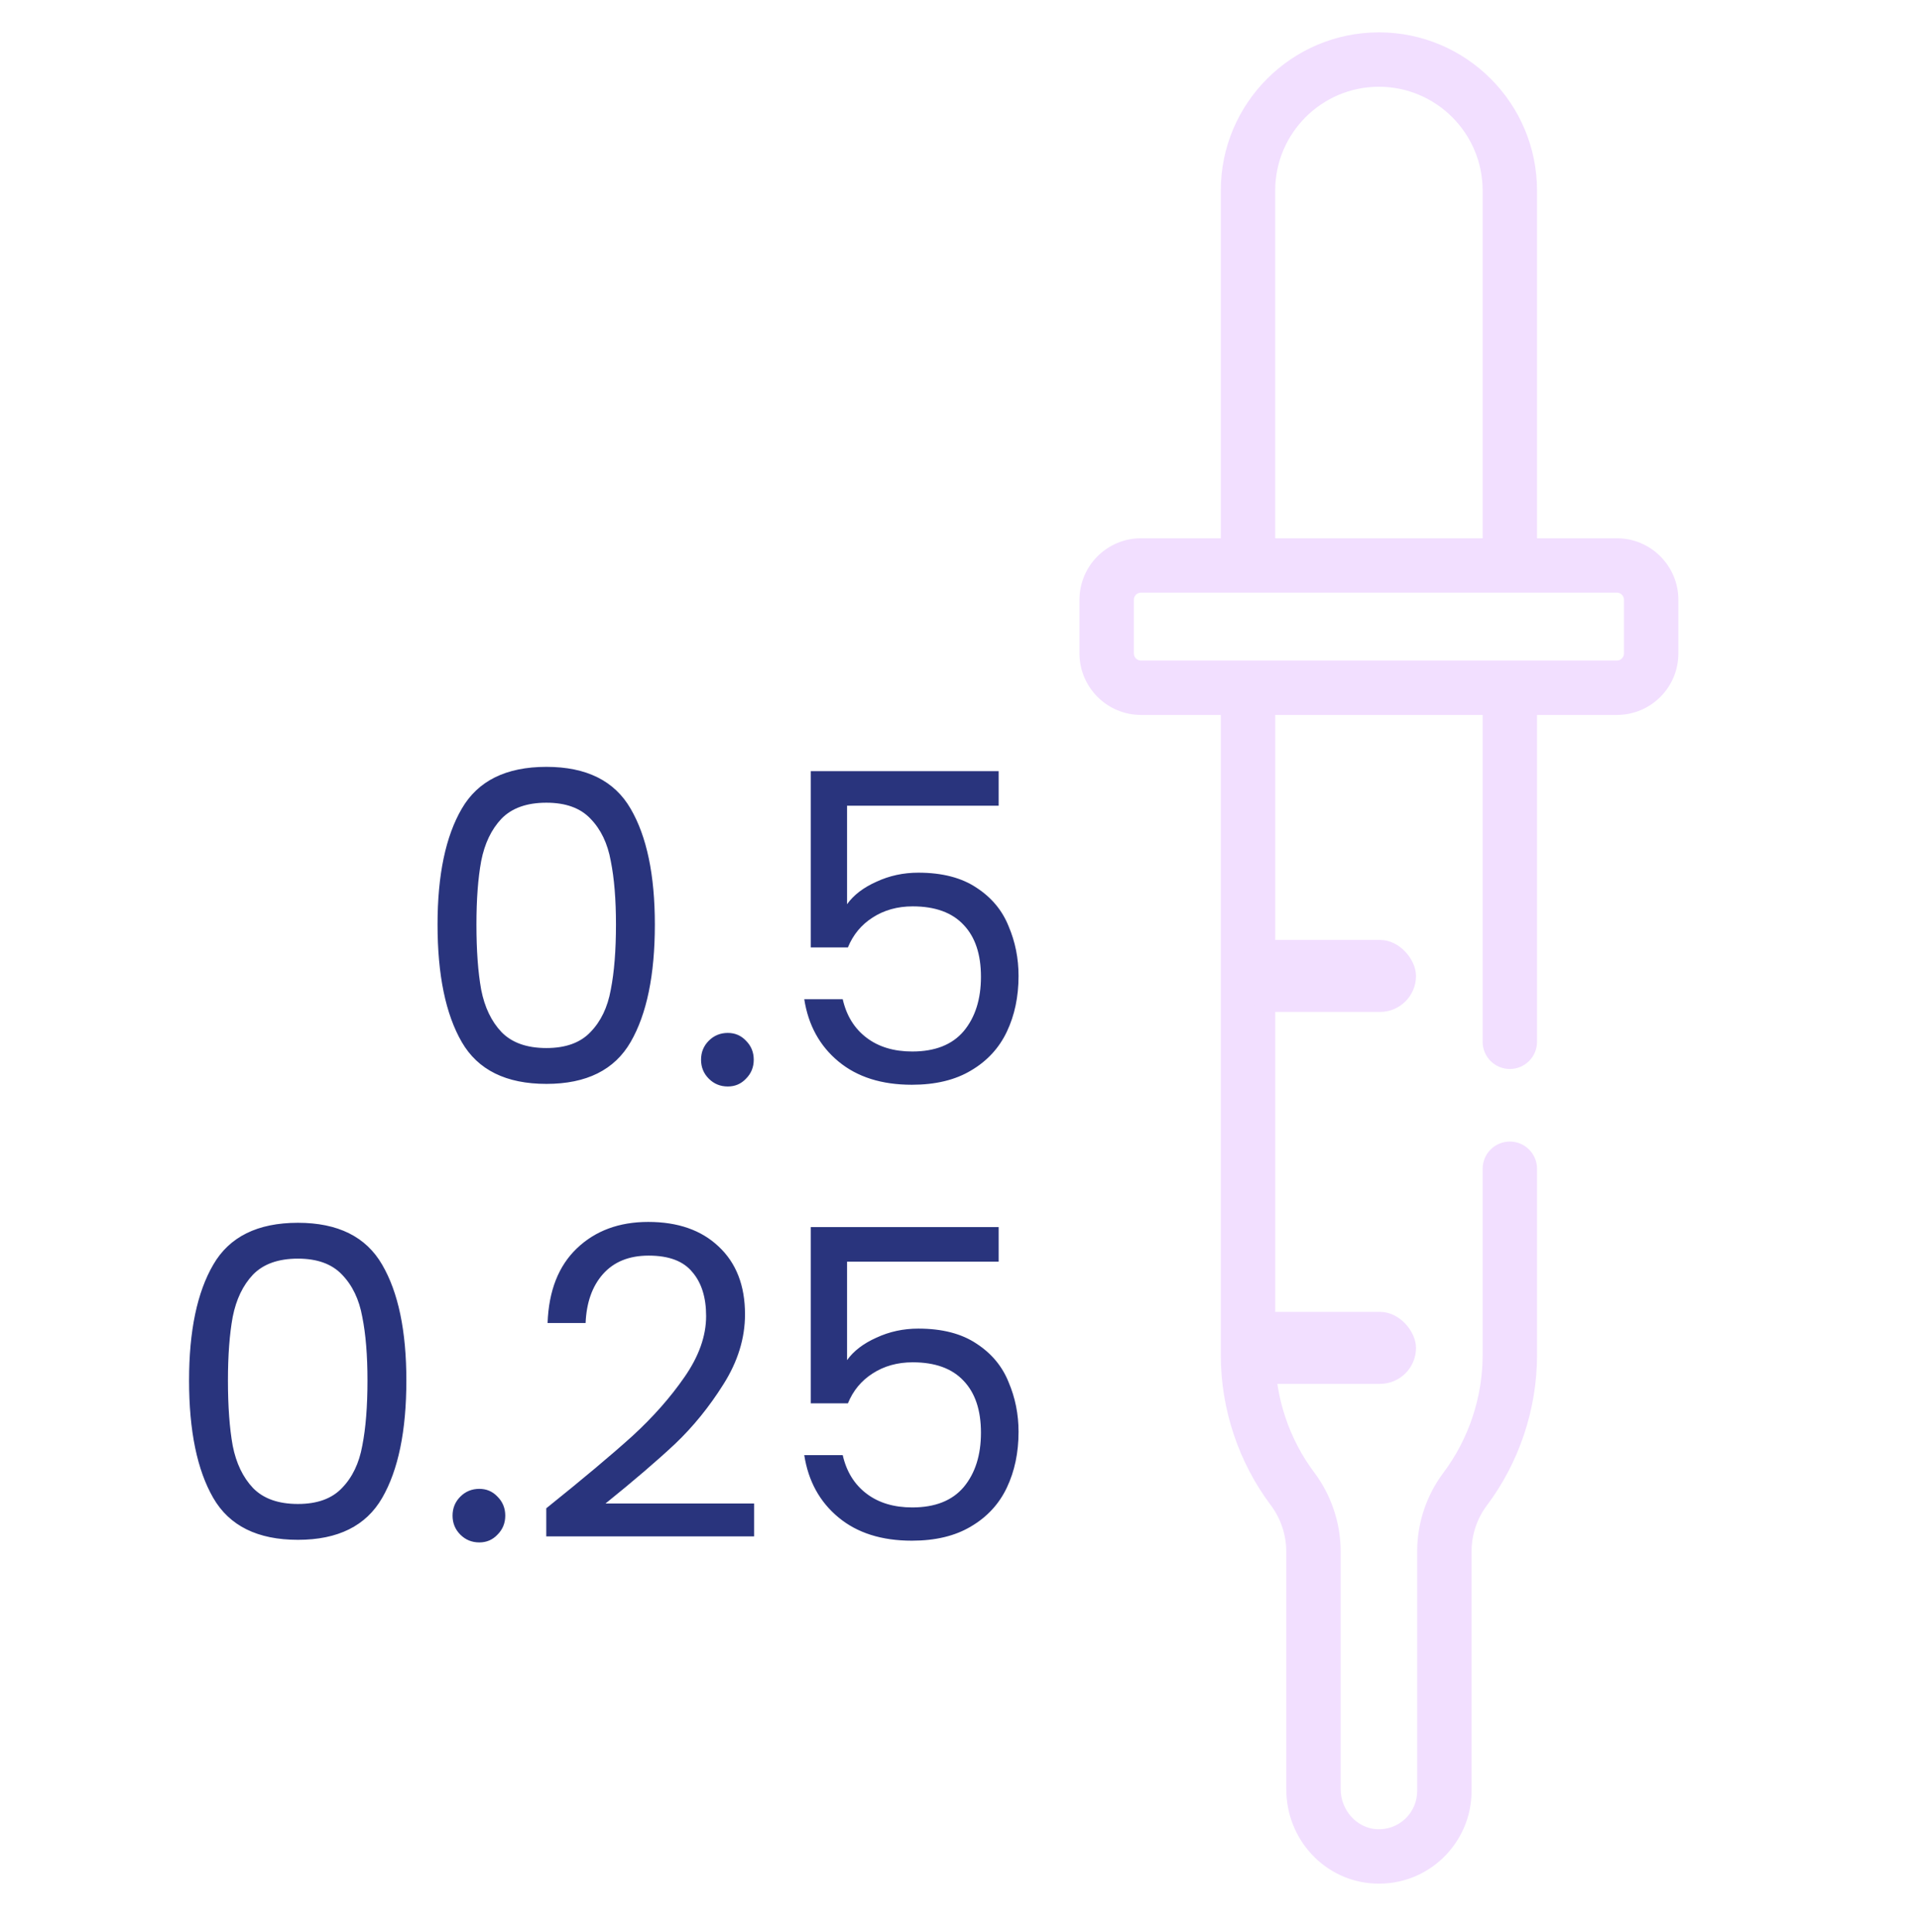 <svg width="160" height="161" viewBox="0 0 160 161" fill="none" xmlns="http://www.w3.org/2000/svg">
<path d="M114.909 2.697C107.645 2.697 101.734 8.607 101.734 15.872L101.734 44.862L95.085 44.862C92.257 44.861 89.955 47.162 89.956 49.991V54.457C89.956 57.286 92.257 59.587 95.085 59.587L101.734 59.587L101.734 112.971C101.734 117.445 103.215 121.879 105.902 125.456C106.735 126.569 107.186 127.922 107.189 129.312L107.189 149.119C107.189 153.336 110.418 156.791 114.54 156.986C119.04 157.197 122.631 153.591 122.631 149.273L122.631 129.287C122.634 127.913 123.08 126.577 123.903 125.476C126.6 121.887 128.085 117.437 128.086 112.946L128.086 97.41C128.086 96.809 127.847 96.233 127.422 95.808C126.997 95.382 126.42 95.144 125.819 95.144C125.218 95.144 124.642 95.382 124.216 95.808C123.791 96.233 123.553 96.809 123.553 97.41V112.946C123.553 116.461 122.39 119.944 120.279 122.753C118.868 124.64 118.103 126.931 118.098 129.287L118.099 149.273C118.099 149.705 118.011 150.132 117.841 150.529C117.671 150.926 117.422 151.285 117.11 151.582C116.797 151.88 116.427 152.111 116.022 152.262C115.617 152.412 115.185 152.478 114.754 152.457C113.083 152.378 111.723 150.881 111.723 149.119L111.723 129.312C111.718 126.94 110.948 124.633 109.527 122.733C107.426 119.936 106.269 116.469 106.269 112.971L106.269 59.587L123.553 59.587L123.552 86.83C123.552 87.431 123.791 88.007 124.216 88.433C124.641 88.858 125.217 89.096 125.818 89.096C126.419 89.096 126.996 88.858 127.421 88.433C127.846 88.007 128.085 87.431 128.085 86.83L128.085 59.587L134.734 59.587C137.57 59.587 139.864 57.293 139.864 54.458L139.864 49.991C139.864 47.163 137.563 44.862 134.735 44.862L128.085 44.862L128.084 15.872C128.085 8.607 122.174 2.696 114.909 2.697ZM134.734 49.395C135.063 49.395 135.331 49.662 135.331 49.991L135.331 54.457C135.331 54.536 135.316 54.614 135.286 54.686C135.256 54.758 135.212 54.824 135.156 54.879C135.076 54.959 134.939 55.054 134.734 55.054L95.085 55.054C94.88 55.054 94.743 54.959 94.663 54.879C94.583 54.8 94.488 54.662 94.488 54.458L94.488 49.991C94.488 49.913 94.503 49.835 94.533 49.763C94.563 49.69 94.607 49.624 94.663 49.569C94.743 49.49 94.88 49.395 95.085 49.395L134.734 49.395ZM123.552 15.872L123.552 44.862H106.267L106.267 15.872C106.267 11.107 110.144 7.23 114.909 7.23C119.674 7.23 123.551 11.107 123.552 15.872Z" fill="#F2DFFF"/>
<path d="M36.462 77.054C36.462 72.926 37.135 69.71 38.478 67.406C39.822 65.078 42.175 63.914 45.535 63.914C48.87 63.914 51.211 65.078 52.554 67.406C53.898 69.71 54.571 72.926 54.571 77.054C54.571 81.254 53.898 84.518 52.554 86.846C51.211 89.174 48.87 90.338 45.535 90.338C42.175 90.338 39.822 89.174 38.478 86.846C37.135 84.518 36.462 81.254 36.462 77.054ZM51.331 77.054C51.331 74.966 51.187 73.202 50.898 71.762C50.635 70.298 50.071 69.122 49.206 68.234C48.367 67.346 47.142 66.902 45.535 66.902C43.903 66.902 42.654 67.346 41.791 68.234C40.95 69.122 40.386 70.298 40.099 71.762C39.834 73.202 39.703 74.966 39.703 77.054C39.703 79.214 39.834 81.026 40.099 82.49C40.386 83.954 40.95 85.13 41.791 86.018C42.654 86.906 43.903 87.35 45.535 87.35C47.142 87.35 48.367 86.906 49.206 86.018C50.071 85.13 50.635 83.954 50.898 82.49C51.187 81.026 51.331 79.214 51.331 77.054ZM60.652 90.554C60.028 90.554 59.5 90.338 59.068 89.906C58.636 89.474 58.42 88.946 58.42 88.322C58.42 87.698 58.636 87.17 59.068 86.738C59.5 86.306 60.028 86.09 60.652 86.09C61.252 86.09 61.756 86.306 62.164 86.738C62.596 87.17 62.812 87.698 62.812 88.322C62.812 88.946 62.596 89.474 62.164 89.906C61.756 90.338 61.252 90.554 60.652 90.554ZM83.222 67.154H70.587V75.362C71.138 74.594 71.954 73.97 73.034 73.49C74.115 72.986 75.278 72.734 76.526 72.734C78.519 72.734 80.138 73.154 81.386 73.994C82.635 74.81 83.522 75.878 84.05 77.198C84.603 78.494 84.879 79.874 84.879 81.338C84.879 83.066 84.555 84.614 83.906 85.982C83.258 87.35 82.263 88.43 80.918 89.222C79.599 90.014 77.954 90.41 75.987 90.41C73.466 90.41 71.427 89.762 69.867 88.466C68.306 87.17 67.359 85.442 67.022 83.282H70.227C70.538 84.65 71.198 85.718 72.207 86.486C73.215 87.254 74.487 87.638 76.022 87.638C77.918 87.638 79.347 87.074 80.306 85.946C81.266 84.794 81.746 83.282 81.746 81.41C81.746 79.538 81.266 78.098 80.306 77.09C79.347 76.058 77.93 75.542 76.058 75.542C74.787 75.542 73.671 75.854 72.71 76.478C71.775 77.078 71.091 77.906 70.659 78.962H67.562V64.274H83.222V67.154Z" fill="#29347D"/>
<path d="M15.755 115.054C15.755 110.926 16.427 107.71 17.771 105.406C19.115 103.078 21.467 101.914 24.827 101.914C28.163 101.914 30.503 103.078 31.847 105.406C33.191 107.71 33.863 110.926 33.863 115.054C33.863 119.254 33.191 122.518 31.847 124.846C30.503 127.174 28.163 128.338 24.827 128.338C21.467 128.338 19.115 127.174 17.771 124.846C16.427 122.518 15.755 119.254 15.755 115.054ZM30.623 115.054C30.623 112.966 30.479 111.202 30.191 109.762C29.927 108.298 29.363 107.122 28.499 106.234C27.659 105.346 26.435 104.902 24.827 104.902C23.195 104.902 21.947 105.346 21.083 106.234C20.243 107.122 19.679 108.298 19.391 109.762C19.127 111.202 18.995 112.966 18.995 115.054C18.995 117.214 19.127 119.026 19.391 120.49C19.679 121.954 20.243 123.13 21.083 124.018C21.947 124.906 23.195 125.35 24.827 125.35C26.435 125.35 27.659 124.906 28.499 124.018C29.363 123.13 29.927 121.954 30.191 120.49C30.479 119.026 30.623 117.214 30.623 115.054ZM39.945 128.554C39.321 128.554 38.793 128.338 38.361 127.906C37.929 127.474 37.713 126.946 37.713 126.322C37.713 125.698 37.929 125.17 38.361 124.738C38.793 124.306 39.321 124.09 39.945 124.09C40.545 124.09 41.049 124.306 41.457 124.738C41.889 125.17 42.105 125.698 42.105 126.322C42.105 126.946 41.889 127.474 41.457 127.906C41.049 128.338 40.545 128.554 39.945 128.554ZM45.523 125.71C48.572 123.262 50.959 121.258 52.688 119.698C54.416 118.114 55.867 116.47 57.044 114.766C58.243 113.038 58.843 111.346 58.843 109.69C58.843 108.13 58.459 106.906 57.691 106.018C56.947 105.106 55.736 104.65 54.056 104.65C52.423 104.65 51.151 105.166 50.239 106.198C49.352 107.206 48.871 108.562 48.8 110.266H45.632C45.727 107.578 46.544 105.502 48.08 104.038C49.615 102.574 51.596 101.842 54.02 101.842C56.492 101.842 58.447 102.526 59.888 103.894C61.352 105.262 62.084 107.146 62.084 109.546C62.084 111.538 61.483 113.482 60.283 115.378C59.108 117.25 57.764 118.906 56.252 120.346C54.739 121.762 52.807 123.418 50.456 125.314H62.84V128.05H45.523V125.71ZM83.222 105.154H70.587V113.362C71.138 112.594 71.954 111.97 73.034 111.49C74.115 110.986 75.278 110.734 76.526 110.734C78.519 110.734 80.138 111.154 81.386 111.994C82.635 112.81 83.522 113.878 84.05 115.198C84.603 116.494 84.879 117.874 84.879 119.338C84.879 121.066 84.555 122.614 83.906 123.982C83.258 125.35 82.263 126.43 80.918 127.222C79.599 128.014 77.954 128.41 75.987 128.41C73.466 128.41 71.427 127.762 69.867 126.466C68.306 125.17 67.359 123.442 67.022 121.282H70.227C70.538 122.65 71.198 123.718 72.207 124.486C73.215 125.254 74.487 125.638 76.022 125.638C77.918 125.638 79.347 125.074 80.306 123.946C81.266 122.794 81.746 121.282 81.746 119.41C81.746 117.538 81.266 116.098 80.306 115.09C79.347 114.058 77.93 113.542 76.058 113.542C74.787 113.542 73.671 113.854 72.71 114.478C71.775 115.078 71.091 115.906 70.659 116.962H67.562V102.274H83.222V105.154Z" fill="#29347D"/>
<rect x="103" y="78.34" width="15" height="6" rx="3" fill="#F2DFFF"/>
<rect x="103" y="109.34" width="15" height="6" rx="3" fill="#F2DFFF"/>
</svg>
